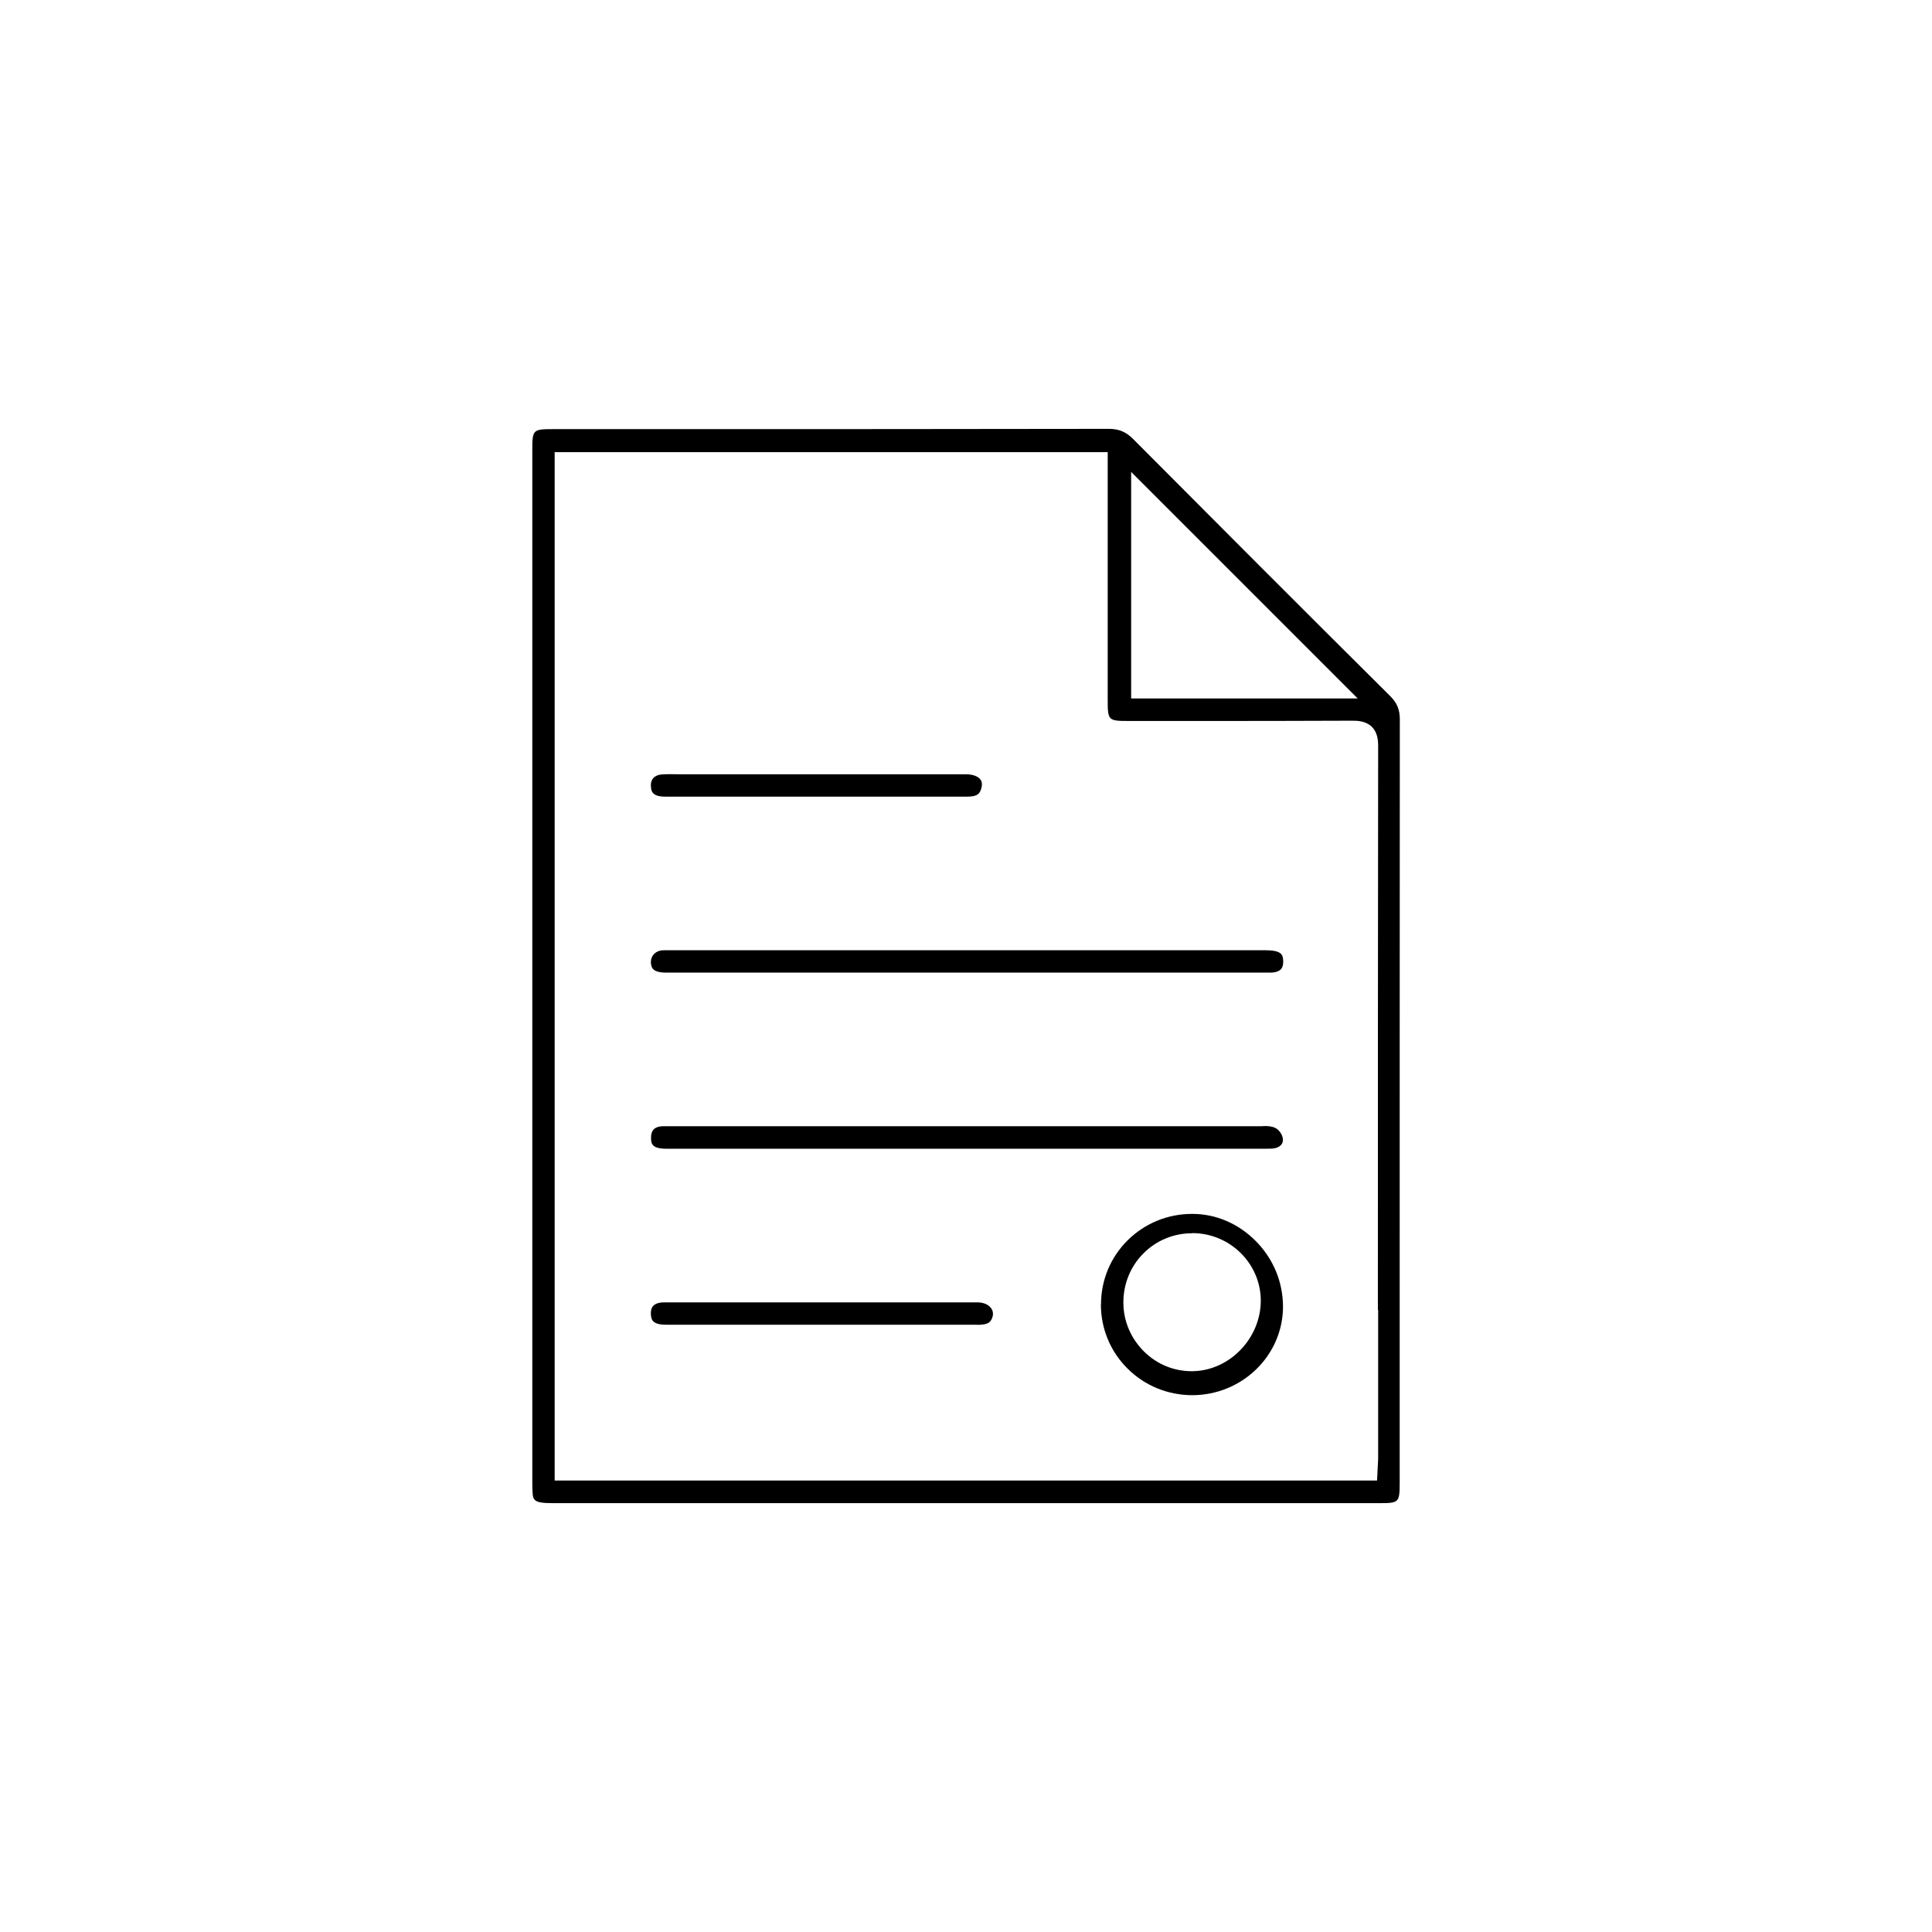 <?xml version="1.0" encoding="UTF-8"?>
<svg xmlns="http://www.w3.org/2000/svg" id="Layer_1" data-name="Layer 1" viewBox="0 0 141.73 141.73">
  <path d="M83.12,32.2c-.52-.52-1.04-.74-1.78-.74-10.94,.02-21.87,.02-32.8,.02h-7.91c-1.55,0-1.58,.03-1.58,1.55v37.81s0,37.73,0,37.73c0,.37,0,.71,.03,1.04,.02,.35,.16,.51,.5,.59,.28,.06,.61,.07,.89,.07h60.75c1.4,0,1.46-.05,1.46-1.5v-9.33c0-15.55,0-31.11,.01-46.66,0-.72-.2-1.21-.7-1.71-6.37-6.33-12.71-12.68-18.87-18.87Zm-.14,2.42l16.62,16.62h-16.62v-16.62Zm18.12,61.49v10.72c0,.18,0,.37-.02,.57l-.06,1.21H40.69V33.17h40.57v18.17c0,1.5,.04,1.55,1.5,1.55h4.59c3.96,0,7.93,0,11.89-.02,.34,0,.96,.02,1.4,.45,.41,.41,.46,.97,.46,1.41-.02,13.79-.02,27.58-.02,41.36Z"></path>
  <path d="M48.8,69.71c-.11,0-.22,0-.33,.02-.49,.09-.79,.51-.71,1,.04,.23,.1,.62,1.1,.62h41.41c.98,0,1.95,0,2.93,0,.35,0,.62-.09,.77-.25,.16-.18,.18-.47,.16-.68-.03-.33-.06-.71-1.29-.71H49.08s-.21,0-.21,0h-.07Z"></path>
  <path d="M92.63,82.62h-.03c-11.09,0-22.17,0-33.26,0h-10.6c-.09,0-.19,0-.28,.01-.48,.07-.7,.32-.7,.82,0,.38,0,.82,1.11,.82,5.52,0,11.04,0,16.57,0h27.44c.28,0,.48,0,.65-.04,.27-.06,.46-.2,.54-.38,.08-.2,.05-.45-.1-.7-.21-.36-.53-.58-1.34-.54Z"></path>
  <path d="M80.76,95.68c0,1.78,.69,3.46,1.95,4.71,1.26,1.26,2.94,1.95,4.74,1.96,3.67,0,6.66-2.91,6.67-6.48,0-1.81-.7-3.52-2-4.83-1.27-1.28-2.92-1.99-4.65-1.99h-.02c-1.79,0-3.46,.69-4.72,1.93-1.26,1.25-1.96,2.92-1.96,4.71Zm6.7-5.22c2.75,0,5,2.2,5.03,4.91,.02,2.77-2.25,5.16-4.97,5.22h-.11c-1.29,0-2.52-.5-3.46-1.42-.99-.97-1.54-2.25-1.54-3.62,0-1.37,.52-2.65,1.47-3.6,.95-.96,2.23-1.48,3.58-1.48Z"></path>
  <path d="M71.68,97.19c.82,0,.97-.2,1.09-.47,.08-.18,.13-.46-.04-.72-.19-.29-.57-.46-1.03-.46-3.08,0-6.16,0-9.23,0h-8.94c-1.61,0-3.21,0-4.82,0-.26,0-.61,.05-.81,.28-.17,.21-.17,.51-.14,.73,.04,.24,.1,.63,1.09,.63,2.05,0,4.11,0,6.16,0h10.94s5.73,0,5.73,0Z"></path>
  <path d="M47.76,57.83c.04,.21,.1,.61,1.03,.61,2.33,0,4.66,0,6.99,0h10.15s5.02,0,5.02,0c.74,0,.88-.21,.99-.46,.07-.18,.17-.52,0-.77-.17-.26-.58-.41-1.09-.41-4.96,0-9.92,0-14.88,0h-6.13c-.43,0-.85-.02-1.26,.01-.21,.01-.5,.08-.68,.3-.17,.22-.17,.52-.13,.73Z"></path>
</svg>
